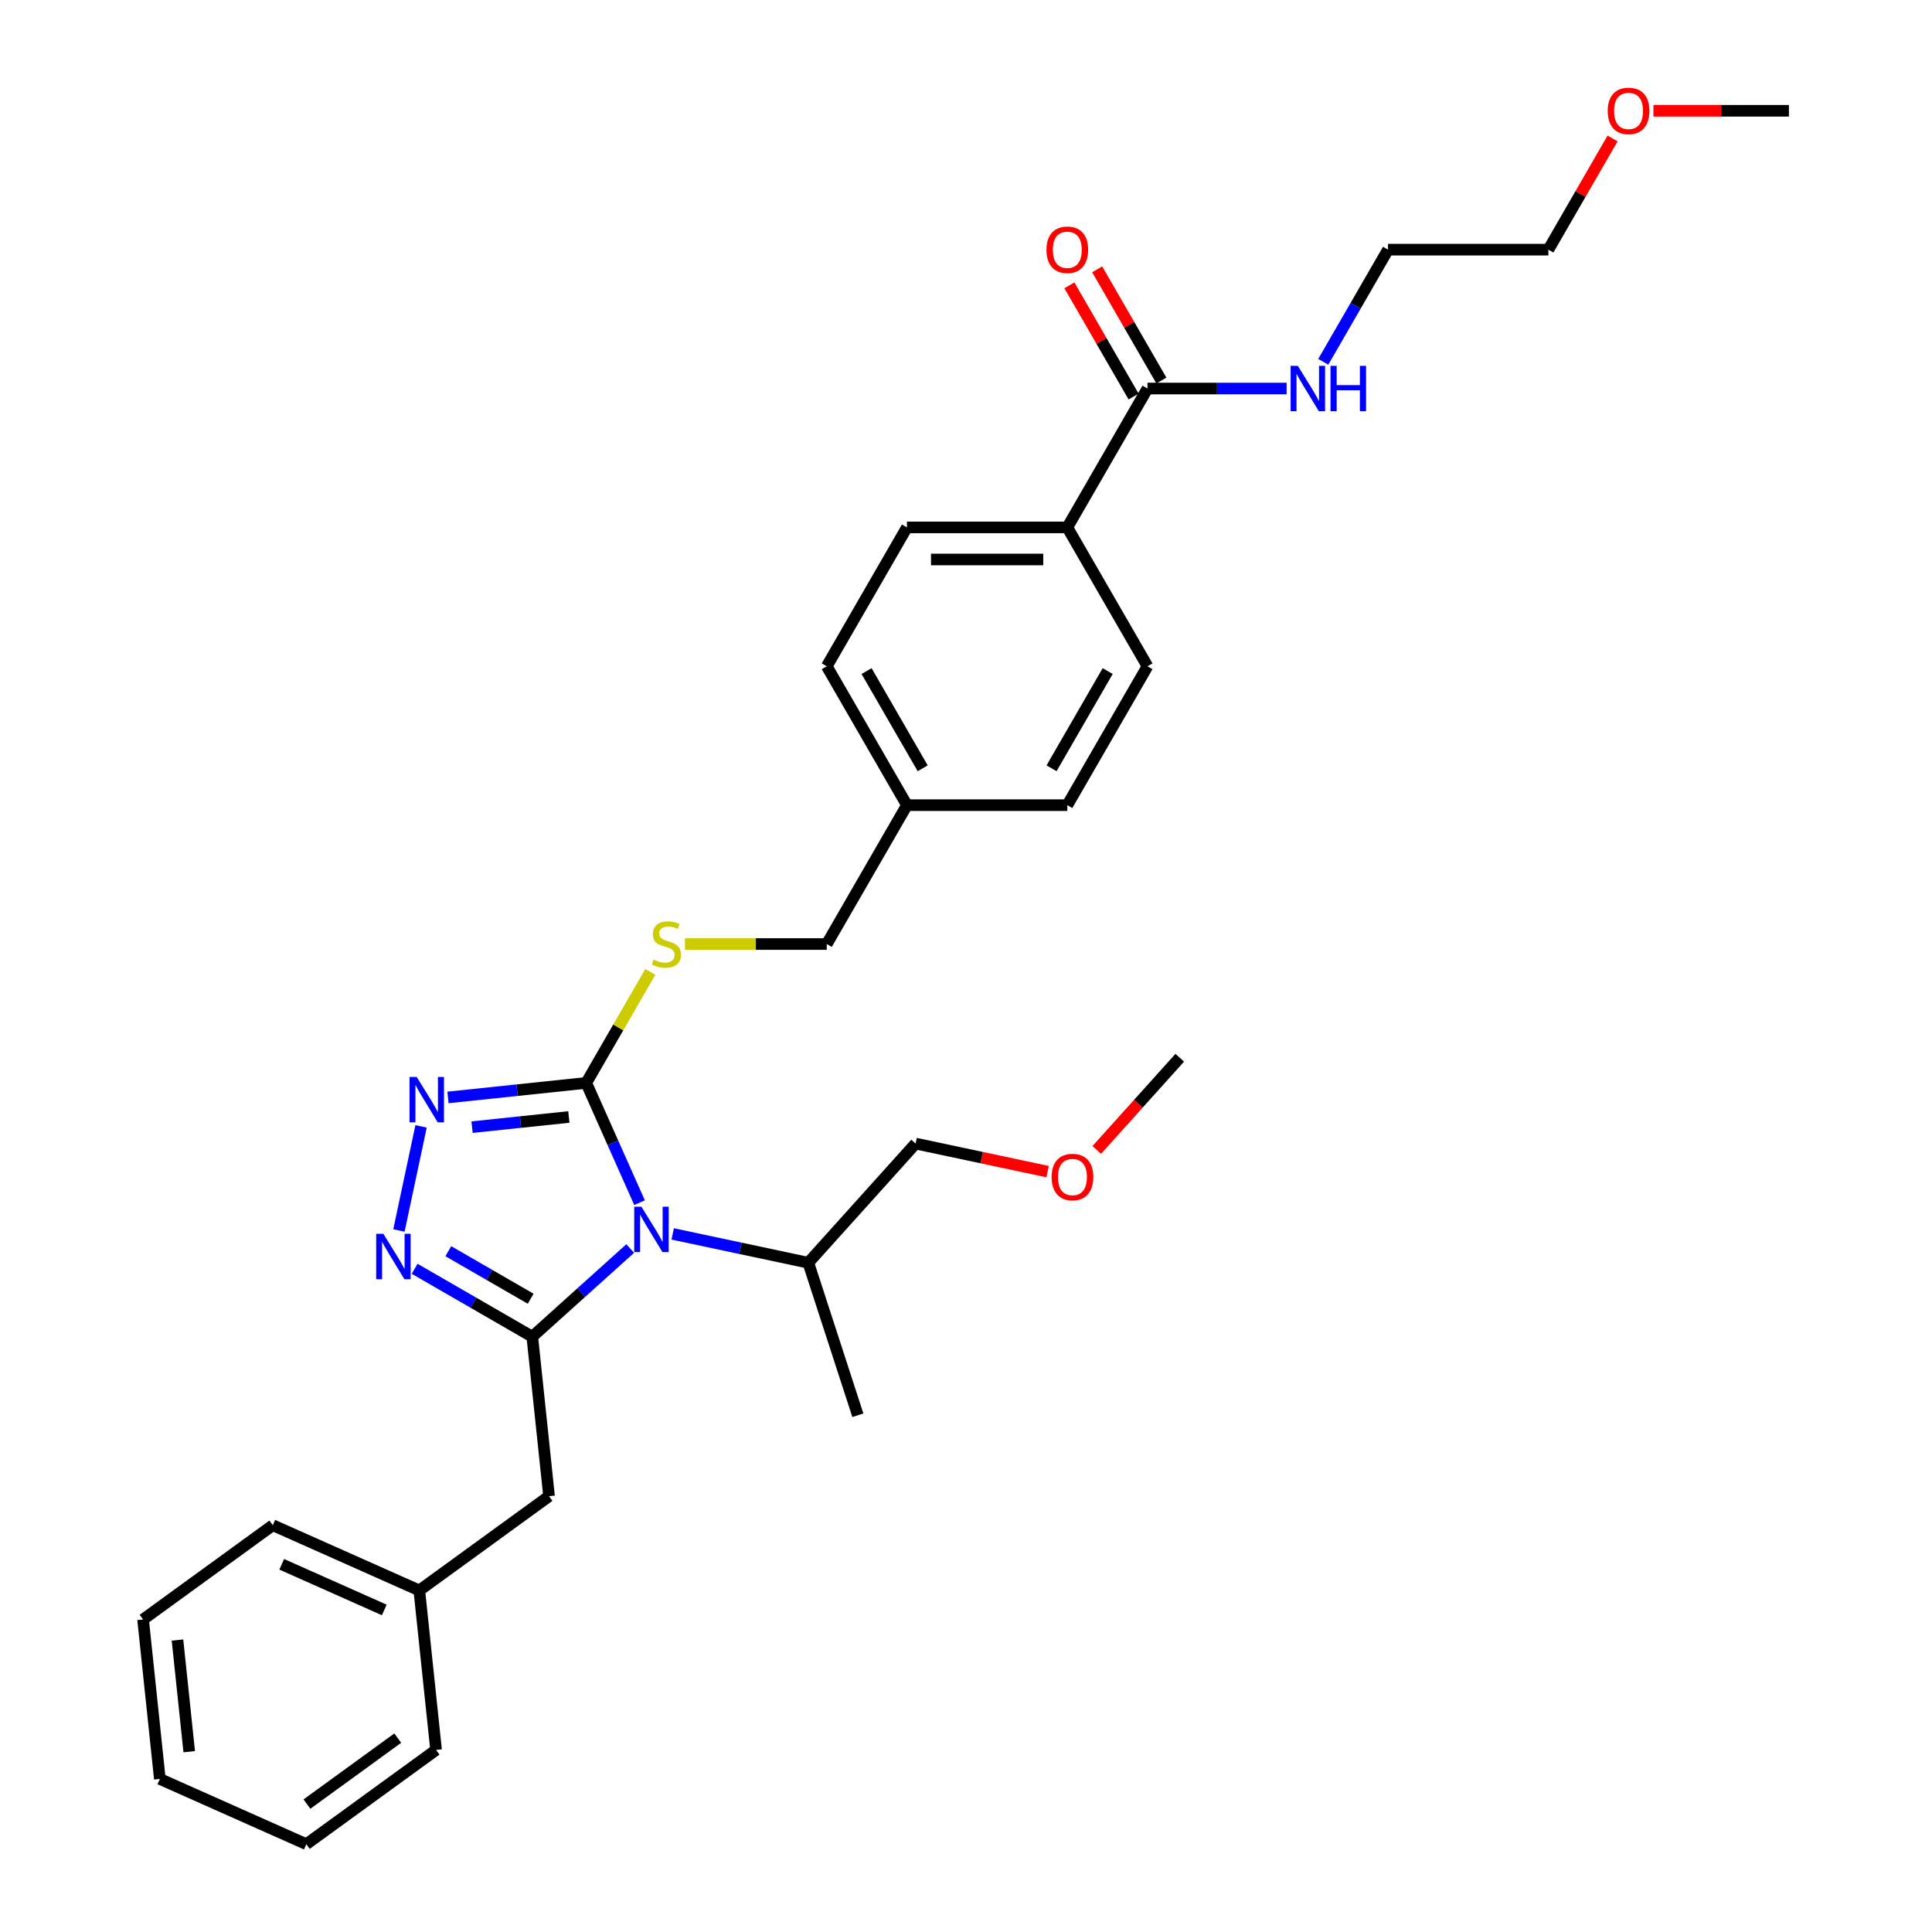 <?xml version='1.0' encoding='iso-8859-1'?>
<svg version='1.1' baseProfile='full'
              xmlns='http://www.w3.org/2000/svg'
                      xmlns:rdkit='http://www.rdkit.org/xml'
                      xmlns:xlink='http://www.w3.org/1999/xlink'
                  xml:space='preserve'
width='1000px' height='1000px' viewBox='0 0 1000 1000'>
<!-- END OF HEADER -->
<rect style='opacity:1.0;fill:#FFFFFF;stroke:none' width='1000' height='1000' x='0' y='0'> </rect>
<path class='bond-0' d='M 553.518,147.698 L 570.133,176.476' style='fill:none;fill-rule:evenodd;stroke:#FF0000;stroke-width:6px;stroke-linecap:butt;stroke-linejoin:miter;stroke-opacity:1' />
<path class='bond-0' d='M 570.133,176.476 L 586.747,205.254' style='fill:none;fill-rule:evenodd;stroke:#000000;stroke-width:6px;stroke-linecap:butt;stroke-linejoin:miter;stroke-opacity:1' />
<path class='bond-0' d='M 567.894,139.398 L 584.509,168.176' style='fill:none;fill-rule:evenodd;stroke:#FF0000;stroke-width:6px;stroke-linecap:butt;stroke-linejoin:miter;stroke-opacity:1' />
<path class='bond-0' d='M 584.509,168.176 L 601.124,196.954' style='fill:none;fill-rule:evenodd;stroke:#000000;stroke-width:6px;stroke-linecap:butt;stroke-linejoin:miter;stroke-opacity:1' />
<path class='bond-1' d='M 593.936,201.104 L 629.942,201.104' style='fill:none;fill-rule:evenodd;stroke:#000000;stroke-width:6px;stroke-linecap:butt;stroke-linejoin:miter;stroke-opacity:1' />
<path class='bond-1' d='M 629.942,201.104 L 665.948,201.104' style='fill:none;fill-rule:evenodd;stroke:#0000FF;stroke-width:6px;stroke-linecap:butt;stroke-linejoin:miter;stroke-opacity:1' />
<path class='bond-2' d='M 593.936,201.104 L 552.435,272.985' style='fill:none;fill-rule:evenodd;stroke:#000000;stroke-width:6px;stroke-linecap:butt;stroke-linejoin:miter;stroke-opacity:1' />
<path class='bond-3' d='M 834.67,71.666 L 818.055,100.444' style='fill:none;fill-rule:evenodd;stroke:#FF0000;stroke-width:6px;stroke-linecap:butt;stroke-linejoin:miter;stroke-opacity:1' />
<path class='bond-3' d='M 818.055,100.444 L 801.44,129.222' style='fill:none;fill-rule:evenodd;stroke:#000000;stroke-width:6px;stroke-linecap:butt;stroke-linejoin:miter;stroke-opacity:1' />
<path class='bond-4' d='M 855.806,57.34 L 890.874,57.34' style='fill:none;fill-rule:evenodd;stroke:#FF0000;stroke-width:6px;stroke-linecap:butt;stroke-linejoin:miter;stroke-opacity:1' />
<path class='bond-4' d='M 890.874,57.34 L 925.943,57.34' style='fill:none;fill-rule:evenodd;stroke:#000000;stroke-width:6px;stroke-linecap:butt;stroke-linejoin:miter;stroke-opacity:1' />
<path class='bond-5' d='M 684.921,187.276 L 701.68,158.249' style='fill:none;fill-rule:evenodd;stroke:#0000FF;stroke-width:6px;stroke-linecap:butt;stroke-linejoin:miter;stroke-opacity:1' />
<path class='bond-5' d='M 701.68,158.249 L 718.438,129.222' style='fill:none;fill-rule:evenodd;stroke:#000000;stroke-width:6px;stroke-linecap:butt;stroke-linejoin:miter;stroke-opacity:1' />
<path class='bond-6' d='M 718.438,129.222 L 801.44,129.222' style='fill:none;fill-rule:evenodd;stroke:#000000;stroke-width:6px;stroke-linecap:butt;stroke-linejoin:miter;stroke-opacity:1' />
<path class='bond-7' d='M 331.033,622.51 L 317.231,591.511' style='fill:none;fill-rule:evenodd;stroke:#0000FF;stroke-width:6px;stroke-linecap:butt;stroke-linejoin:miter;stroke-opacity:1' />
<path class='bond-7' d='M 317.231,591.511 L 303.429,560.512' style='fill:none;fill-rule:evenodd;stroke:#000000;stroke-width:6px;stroke-linecap:butt;stroke-linejoin:miter;stroke-opacity:1' />
<path class='bond-8' d='M 326.2,646.233 L 300.853,669.055' style='fill:none;fill-rule:evenodd;stroke:#0000FF;stroke-width:6px;stroke-linecap:butt;stroke-linejoin:miter;stroke-opacity:1' />
<path class='bond-8' d='M 300.853,669.055 L 275.507,691.877' style='fill:none;fill-rule:evenodd;stroke:#000000;stroke-width:6px;stroke-linecap:butt;stroke-linejoin:miter;stroke-opacity:1' />
<path class='bond-9' d='M 348.179,638.674 L 383.278,646.134' style='fill:none;fill-rule:evenodd;stroke:#0000FF;stroke-width:6px;stroke-linecap:butt;stroke-linejoin:miter;stroke-opacity:1' />
<path class='bond-9' d='M 383.278,646.134 L 418.377,653.595' style='fill:none;fill-rule:evenodd;stroke:#000000;stroke-width:6px;stroke-linecap:butt;stroke-linejoin:miter;stroke-opacity:1' />
<path class='bond-10' d='M 303.429,560.512 L 267.651,564.272' style='fill:none;fill-rule:evenodd;stroke:#000000;stroke-width:6px;stroke-linecap:butt;stroke-linejoin:miter;stroke-opacity:1' />
<path class='bond-10' d='M 267.651,564.272 L 231.872,568.033' style='fill:none;fill-rule:evenodd;stroke:#0000FF;stroke-width:6px;stroke-linecap:butt;stroke-linejoin:miter;stroke-opacity:1' />
<path class='bond-10' d='M 294.431,578.149 L 269.386,580.782' style='fill:none;fill-rule:evenodd;stroke:#000000;stroke-width:6px;stroke-linecap:butt;stroke-linejoin:miter;stroke-opacity:1' />
<path class='bond-10' d='M 269.386,580.782 L 244.341,583.414' style='fill:none;fill-rule:evenodd;stroke:#0000FF;stroke-width:6px;stroke-linecap:butt;stroke-linejoin:miter;stroke-opacity:1' />
<path class='bond-11' d='M 303.429,560.512 L 320.015,531.784' style='fill:none;fill-rule:evenodd;stroke:#000000;stroke-width:6px;stroke-linecap:butt;stroke-linejoin:miter;stroke-opacity:1' />
<path class='bond-11' d='M 320.015,531.784 L 336.602,503.056' style='fill:none;fill-rule:evenodd;stroke:#CCCC00;stroke-width:6px;stroke-linecap:butt;stroke-linejoin:miter;stroke-opacity:1' />
<path class='bond-12' d='M 217.943,583.016 L 206.489,636.901' style='fill:none;fill-rule:evenodd;stroke:#0000FF;stroke-width:6px;stroke-linecap:butt;stroke-linejoin:miter;stroke-opacity:1' />
<path class='bond-13' d='M 214.615,656.721 L 245.061,674.299' style='fill:none;fill-rule:evenodd;stroke:#0000FF;stroke-width:6px;stroke-linecap:butt;stroke-linejoin:miter;stroke-opacity:1' />
<path class='bond-13' d='M 245.061,674.299 L 275.507,691.877' style='fill:none;fill-rule:evenodd;stroke:#000000;stroke-width:6px;stroke-linecap:butt;stroke-linejoin:miter;stroke-opacity:1' />
<path class='bond-13' d='M 232.049,647.618 L 253.361,659.922' style='fill:none;fill-rule:evenodd;stroke:#0000FF;stroke-width:6px;stroke-linecap:butt;stroke-linejoin:miter;stroke-opacity:1' />
<path class='bond-13' d='M 253.361,659.922 L 274.673,672.227' style='fill:none;fill-rule:evenodd;stroke:#000000;stroke-width:6px;stroke-linecap:butt;stroke-linejoin:miter;stroke-opacity:1' />
<path class='bond-14' d='M 275.507,691.877 L 284.183,774.424' style='fill:none;fill-rule:evenodd;stroke:#000000;stroke-width:6px;stroke-linecap:butt;stroke-linejoin:miter;stroke-opacity:1' />
<path class='bond-15' d='M 354.542,488.63 L 391.237,488.63' style='fill:none;fill-rule:evenodd;stroke:#CCCC00;stroke-width:6px;stroke-linecap:butt;stroke-linejoin:miter;stroke-opacity:1' />
<path class='bond-15' d='M 391.237,488.63 L 427.932,488.63' style='fill:none;fill-rule:evenodd;stroke:#000000;stroke-width:6px;stroke-linecap:butt;stroke-linejoin:miter;stroke-opacity:1' />
<path class='bond-16' d='M 593.936,344.867 L 552.435,416.749' style='fill:none;fill-rule:evenodd;stroke:#000000;stroke-width:6px;stroke-linecap:butt;stroke-linejoin:miter;stroke-opacity:1' />
<path class='bond-16' d='M 573.334,347.349 L 544.283,397.666' style='fill:none;fill-rule:evenodd;stroke:#000000;stroke-width:6px;stroke-linecap:butt;stroke-linejoin:miter;stroke-opacity:1' />
<path class='bond-17' d='M 593.936,344.867 L 552.435,272.985' style='fill:none;fill-rule:evenodd;stroke:#000000;stroke-width:6px;stroke-linecap:butt;stroke-linejoin:miter;stroke-opacity:1' />
<path class='bond-18' d='M 427.932,488.63 L 469.433,416.749' style='fill:none;fill-rule:evenodd;stroke:#000000;stroke-width:6px;stroke-linecap:butt;stroke-linejoin:miter;stroke-opacity:1' />
<path class='bond-19' d='M 552.435,416.749 L 469.433,416.749' style='fill:none;fill-rule:evenodd;stroke:#000000;stroke-width:6px;stroke-linecap:butt;stroke-linejoin:miter;stroke-opacity:1' />
<path class='bond-20' d='M 469.433,416.749 L 427.932,344.867' style='fill:none;fill-rule:evenodd;stroke:#000000;stroke-width:6px;stroke-linecap:butt;stroke-linejoin:miter;stroke-opacity:1' />
<path class='bond-20' d='M 477.584,397.666 L 448.533,347.349' style='fill:none;fill-rule:evenodd;stroke:#000000;stroke-width:6px;stroke-linecap:butt;stroke-linejoin:miter;stroke-opacity:1' />
<path class='bond-21' d='M 610.643,547.487 L 589.159,571.348' style='fill:none;fill-rule:evenodd;stroke:#000000;stroke-width:6px;stroke-linecap:butt;stroke-linejoin:miter;stroke-opacity:1' />
<path class='bond-21' d='M 589.159,571.348 L 567.675,595.209' style='fill:none;fill-rule:evenodd;stroke:#FF0000;stroke-width:6px;stroke-linecap:butt;stroke-linejoin:miter;stroke-opacity:1' />
<path class='bond-22' d='M 542.239,606.435 L 508.078,599.174' style='fill:none;fill-rule:evenodd;stroke:#FF0000;stroke-width:6px;stroke-linecap:butt;stroke-linejoin:miter;stroke-opacity:1' />
<path class='bond-22' d='M 508.078,599.174 L 473.916,591.913' style='fill:none;fill-rule:evenodd;stroke:#000000;stroke-width:6px;stroke-linecap:butt;stroke-linejoin:miter;stroke-opacity:1' />
<path class='bond-23' d='M 284.183,774.424 L 217.033,823.211' style='fill:none;fill-rule:evenodd;stroke:#000000;stroke-width:6px;stroke-linecap:butt;stroke-linejoin:miter;stroke-opacity:1' />
<path class='bond-24' d='M 217.033,823.211 L 141.207,789.451' style='fill:none;fill-rule:evenodd;stroke:#000000;stroke-width:6px;stroke-linecap:butt;stroke-linejoin:miter;stroke-opacity:1' />
<path class='bond-24' d='M 198.907,833.312 L 145.829,809.68' style='fill:none;fill-rule:evenodd;stroke:#000000;stroke-width:6px;stroke-linecap:butt;stroke-linejoin:miter;stroke-opacity:1' />
<path class='bond-25' d='M 217.033,823.211 L 225.709,905.758' style='fill:none;fill-rule:evenodd;stroke:#000000;stroke-width:6px;stroke-linecap:butt;stroke-linejoin:miter;stroke-opacity:1' />
<path class='bond-26' d='M 141.207,789.451 L 74.057,838.239' style='fill:none;fill-rule:evenodd;stroke:#000000;stroke-width:6px;stroke-linecap:butt;stroke-linejoin:miter;stroke-opacity:1' />
<path class='bond-27' d='M 225.709,905.758 L 158.559,954.545' style='fill:none;fill-rule:evenodd;stroke:#000000;stroke-width:6px;stroke-linecap:butt;stroke-linejoin:miter;stroke-opacity:1' />
<path class='bond-27' d='M 205.879,899.646 L 158.874,933.797' style='fill:none;fill-rule:evenodd;stroke:#000000;stroke-width:6px;stroke-linecap:butt;stroke-linejoin:miter;stroke-opacity:1' />
<path class='bond-28' d='M 74.057,838.239 L 82.733,920.786' style='fill:none;fill-rule:evenodd;stroke:#000000;stroke-width:6px;stroke-linecap:butt;stroke-linejoin:miter;stroke-opacity:1' />
<path class='bond-28' d='M 91.868,848.885 L 97.941,906.668' style='fill:none;fill-rule:evenodd;stroke:#000000;stroke-width:6px;stroke-linecap:butt;stroke-linejoin:miter;stroke-opacity:1' />
<path class='bond-29' d='M 158.559,954.545 L 82.733,920.786' style='fill:none;fill-rule:evenodd;stroke:#000000;stroke-width:6px;stroke-linecap:butt;stroke-linejoin:miter;stroke-opacity:1' />
<path class='bond-30' d='M 473.916,591.913 L 418.377,653.595' style='fill:none;fill-rule:evenodd;stroke:#000000;stroke-width:6px;stroke-linecap:butt;stroke-linejoin:miter;stroke-opacity:1' />
<path class='bond-31' d='M 418.377,653.595 L 444.026,732.534' style='fill:none;fill-rule:evenodd;stroke:#000000;stroke-width:6px;stroke-linecap:butt;stroke-linejoin:miter;stroke-opacity:1' />
<path class='bond-32' d='M 427.932,344.867 L 469.433,272.985' style='fill:none;fill-rule:evenodd;stroke:#000000;stroke-width:6px;stroke-linecap:butt;stroke-linejoin:miter;stroke-opacity:1' />
<path class='bond-33' d='M 469.433,272.985 L 552.435,272.985' style='fill:none;fill-rule:evenodd;stroke:#000000;stroke-width:6px;stroke-linecap:butt;stroke-linejoin:miter;stroke-opacity:1' />
<path class='bond-33' d='M 481.883,289.586 L 539.984,289.586' style='fill:none;fill-rule:evenodd;stroke:#000000;stroke-width:6px;stroke-linecap:butt;stroke-linejoin:miter;stroke-opacity:1' />
<path  class='atom-0' d='M 541.644 129.288
Q 541.644 123.644, 544.433 120.49
Q 547.222 117.336, 552.435 117.336
Q 557.647 117.336, 560.436 120.49
Q 563.225 123.644, 563.225 129.288
Q 563.225 134.999, 560.403 138.253
Q 557.581 141.473, 552.435 141.473
Q 547.255 141.473, 544.433 138.253
Q 541.644 135.032, 541.644 129.288
M 552.435 138.817
Q 556.02 138.817, 557.946 136.427
Q 559.905 134.003, 559.905 129.288
Q 559.905 124.674, 557.946 122.349
Q 556.02 119.992, 552.435 119.992
Q 548.849 119.992, 546.89 122.316
Q 544.965 124.64, 544.965 129.288
Q 544.965 134.036, 546.89 136.427
Q 548.849 138.817, 552.435 138.817
' fill='#FF0000'/>
<path  class='atom-2' d='M 832.151 57.407
Q 832.151 51.763, 834.94 48.609
Q 837.728 45.455, 842.941 45.455
Q 848.153 45.455, 850.942 48.609
Q 853.731 51.763, 853.731 57.407
Q 853.731 63.117, 850.909 66.371
Q 848.087 69.591, 842.941 69.591
Q 837.762 69.591, 834.94 66.371
Q 832.151 63.151, 832.151 57.407
M 842.941 66.935
Q 846.527 66.935, 848.452 64.545
Q 850.411 62.121, 850.411 57.407
Q 850.411 52.792, 848.452 50.468
Q 846.527 48.111, 842.941 48.111
Q 839.355 48.111, 837.396 50.435
Q 835.471 52.759, 835.471 57.407
Q 835.471 62.154, 837.396 64.545
Q 839.355 66.935, 842.941 66.935
' fill='#FF0000'/>
<path  class='atom-3' d='M 671.741 189.351
L 679.444 201.801
Q 680.208 203.029, 681.436 205.254
Q 682.664 207.478, 682.731 207.611
L 682.731 189.351
L 685.852 189.351
L 685.852 212.857
L 682.631 212.857
L 674.364 199.244
Q 673.401 197.651, 672.372 195.825
Q 671.376 193.999, 671.077 193.434
L 671.077 212.857
L 668.023 212.857
L 668.023 189.351
L 671.741 189.351
' fill='#0000FF'/>
<path  class='atom-3' d='M 688.674 189.351
L 691.861 189.351
L 691.861 199.344
L 703.88 199.344
L 703.88 189.351
L 707.067 189.351
L 707.067 212.857
L 703.88 212.857
L 703.88 202
L 691.861 202
L 691.861 212.857
L 688.674 212.857
L 688.674 189.351
' fill='#0000FF'/>
<path  class='atom-5' d='M 331.993 624.585
L 339.696 637.035
Q 340.459 638.263, 341.688 640.488
Q 342.916 642.712, 342.983 642.845
L 342.983 624.585
L 346.104 624.585
L 346.104 648.091
L 342.883 648.091
L 334.616 634.479
Q 333.653 632.885, 332.624 631.059
Q 331.628 629.233, 331.329 628.668
L 331.329 648.091
L 328.275 648.091
L 328.275 624.585
L 331.993 624.585
' fill='#0000FF'/>
<path  class='atom-7' d='M 215.686 557.435
L 223.389 569.885
Q 224.153 571.114, 225.381 573.338
Q 226.609 575.563, 226.676 575.695
L 226.676 557.435
L 229.797 557.435
L 229.797 580.941
L 226.576 580.941
L 218.309 567.329
Q 217.346 565.735, 216.317 563.909
Q 215.321 562.083, 215.022 561.519
L 215.022 580.941
L 211.968 580.941
L 211.968 557.435
L 215.686 557.435
' fill='#0000FF'/>
<path  class='atom-8' d='M 198.429 638.623
L 206.132 651.073
Q 206.895 652.302, 208.124 654.526
Q 209.352 656.75, 209.419 656.883
L 209.419 638.623
L 212.54 638.623
L 212.54 662.129
L 209.319 662.129
L 201.052 648.517
Q 200.089 646.923, 199.06 645.097
Q 198.064 643.271, 197.765 642.707
L 197.765 662.129
L 194.711 662.129
L 194.711 638.623
L 198.429 638.623
' fill='#0000FF'/>
<path  class='atom-10' d='M 338.29 496.698
Q 338.556 496.798, 339.651 497.262
Q 340.747 497.727, 341.942 498.026
Q 343.171 498.292, 344.366 498.292
Q 346.59 498.292, 347.885 497.229
Q 349.18 496.134, 349.18 494.241
Q 349.18 492.946, 348.516 492.15
Q 347.885 491.353, 346.889 490.921
Q 345.893 490.49, 344.233 489.992
Q 342.141 489.361, 340.88 488.763
Q 339.651 488.165, 338.755 486.904
Q 337.892 485.642, 337.892 483.517
Q 337.892 480.563, 339.884 478.736
Q 341.909 476.91, 345.893 476.91
Q 348.616 476.91, 351.703 478.205
L 350.94 480.762
Q 348.118 479.6, 345.993 479.6
Q 343.702 479.6, 342.44 480.563
Q 341.179 481.492, 341.212 483.119
Q 341.212 484.381, 341.843 485.144
Q 342.507 485.908, 343.436 486.339
Q 344.399 486.771, 345.993 487.269
Q 348.118 487.933, 349.379 488.597
Q 350.641 489.261, 351.537 490.622
Q 352.467 491.95, 352.467 494.241
Q 352.467 497.495, 350.276 499.255
Q 348.118 500.981, 344.499 500.981
Q 342.407 500.981, 340.813 500.516
Q 339.253 500.085, 337.394 499.321
L 338.29 496.698
' fill='#CCCC00'/>
<path  class='atom-16' d='M 544.314 609.236
Q 544.314 603.592, 547.103 600.438
Q 549.892 597.284, 555.104 597.284
Q 560.317 597.284, 563.106 600.438
Q 565.894 603.592, 565.894 609.236
Q 565.894 614.946, 563.072 618.2
Q 560.25 621.421, 555.104 621.421
Q 549.925 621.421, 547.103 618.2
Q 544.314 614.98, 544.314 609.236
M 555.104 618.765
Q 558.69 618.765, 560.616 616.374
Q 562.574 613.95, 562.574 609.236
Q 562.574 604.621, 560.616 602.297
Q 558.69 599.94, 555.104 599.94
Q 551.519 599.94, 549.56 602.264
Q 547.634 604.588, 547.634 609.236
Q 547.634 613.984, 549.56 616.374
Q 551.519 618.765, 555.104 618.765
' fill='#FF0000'/>
</svg>
